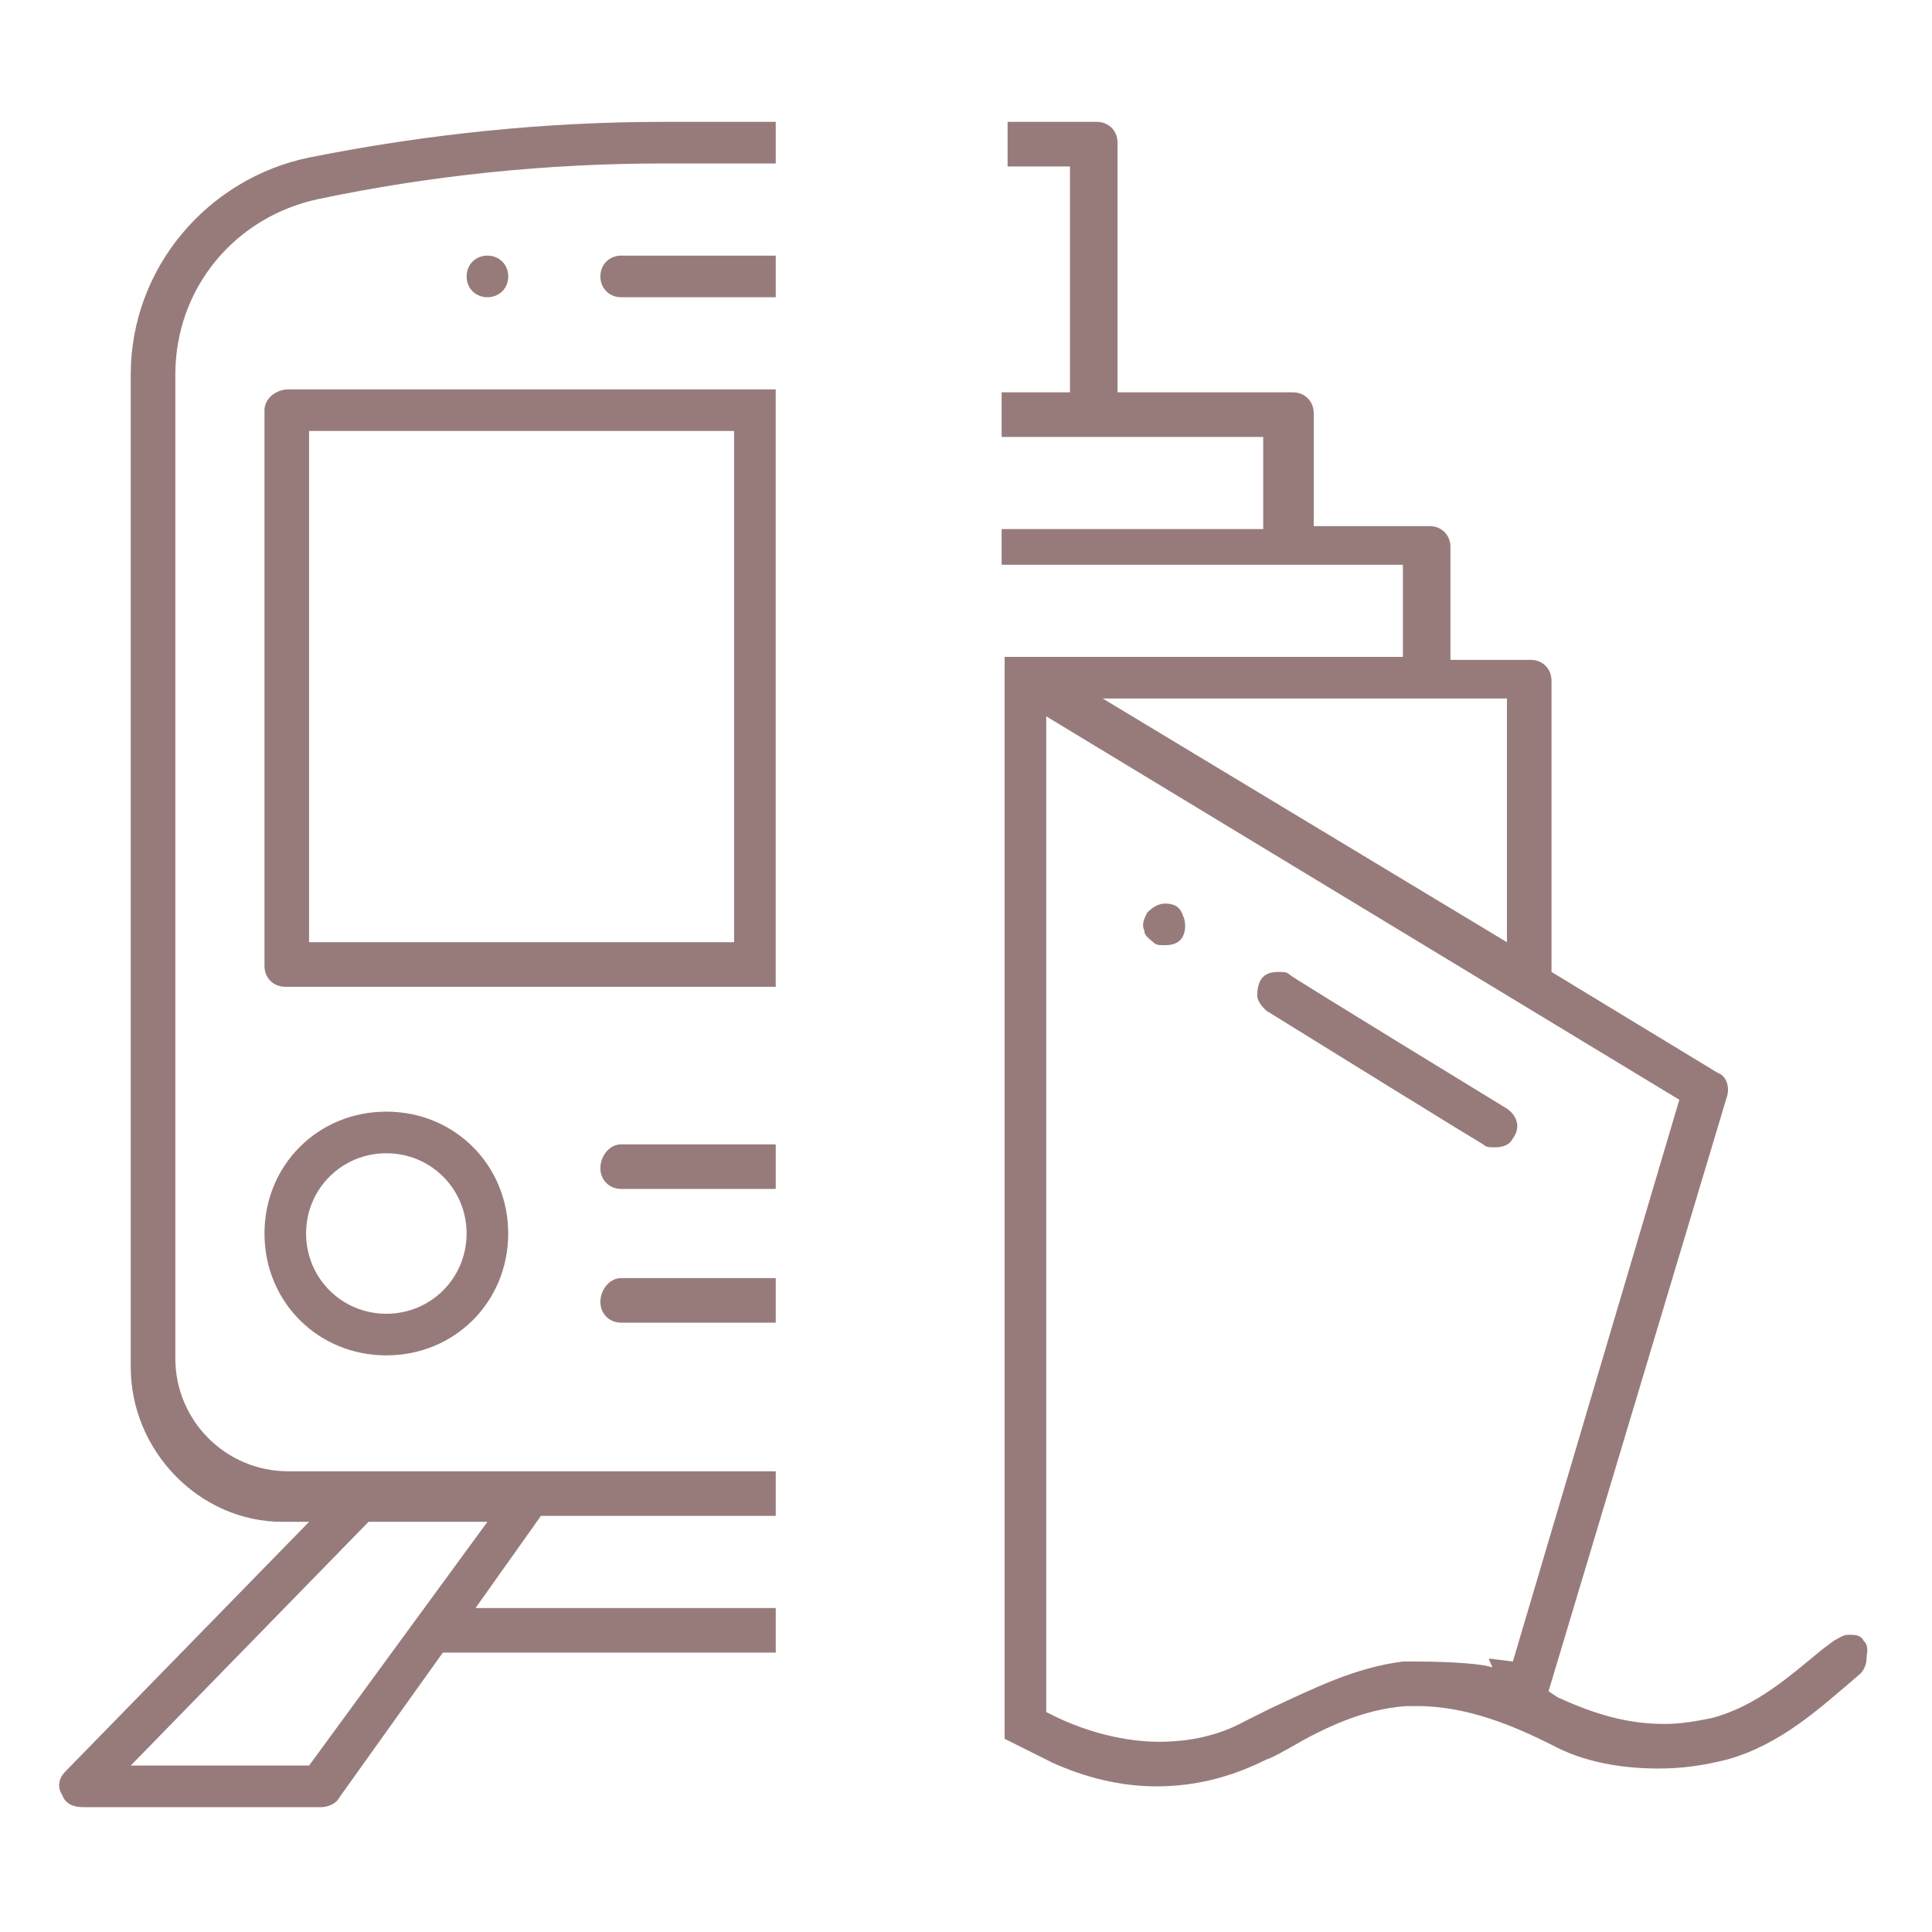 <svg width="65" height="65" viewBox="0 0 65 65" fill="none" xmlns="http://www.w3.org/2000/svg">
<path d="M50.699 37.3C50.699 37.3 43.499 32.9 43.399 32.8C43.299 32.7 43.199 32.7 42.999 32.7C42.699 32.7 42.499 32.8 42.399 33C42.299 33.2 42.299 33.4 42.299 33.5C42.299 33.7 42.499 33.9 42.599 34C49.699 38.4 49.899 38.5 49.899 38.5C49.999 38.6 50.099 38.6 50.299 38.6C50.599 38.6 50.799 38.5 50.899 38.3C51.199 37.9 50.999 37.5 50.699 37.3Z" fill="#977B7B"/>
<path d="M39.199 30.4C38.998 30.4 38.798 30.5 38.599 30.7C38.498 30.9 38.398 31.1 38.498 31.3C38.498 31.5 38.699 31.6 38.798 31.7C38.898 31.8 38.998 31.8 39.199 31.8C39.498 31.8 39.699 31.7 39.798 31.5C39.898 31.3 39.898 31 39.798 30.8C39.699 30.5 39.498 30.4 39.199 30.4Z" fill="#977B7B"/>
<path d="M62.699 55.2C62.599 55 62.399 55 62.199 55C61.999 55 61.899 55.1 61.699 55.2L61.299 55.5C60.199 56.4 59.099 57.4 57.599 57.8C57.099 57.9 56.599 58 55.999 58C54.799 58 53.699 57.7 52.399 57.1L52.099 56.9L58.099 36.9C58.199 36.6 58.099 36.2 57.799 36.1L52.199 32.7V22.9C52.199 22.5 51.899 22.2 51.499 22.2H48.799V18.4C48.799 18 48.499 17.7 48.099 17.7H44.199V13.9C44.199 13.5 43.899 13.2 43.499 13.2H37.599V4.8C37.599 4.4 37.299 4.1 36.899 4.1H33.899V5.6H35.999V13.2H33.699V14.7H42.499V17.8H33.699V19H47.199V22.1H33.799V58.5L35.399 59.3C36.499 59.8 37.699 60.1 38.899 60.1C40.199 60.1 41.399 59.8 42.599 59.2C42.899 59.1 43.199 58.9 43.399 58.8C44.599 58.1 45.899 57.5 47.299 57.4C47.399 57.4 47.599 57.4 47.699 57.4C49.399 57.4 50.999 58.1 52.199 58.7C53.299 59.3 54.599 59.5 55.799 59.5C56.599 59.5 57.299 59.4 58.099 59.2C59.899 58.7 61.199 57.5 62.599 56.3C62.699 56.2 62.799 56 62.799 55.8C62.799 55.6 62.899 55.4 62.699 55.2ZM50.699 23.5V31.7L37.099 23.5H50.699ZM50.199 56.1C49.999 56 48.999 55.9 47.599 55.9C47.399 55.9 47.199 55.9 47.199 55.9C45.599 56.1 44.199 56.8 42.699 57.5L41.899 57.9C40.999 58.4 39.999 58.6 38.999 58.6C37.899 58.6 36.599 58.3 35.399 57.7L35.199 57.6V24.1L56.499 37L50.899 55.9L50.099 55.8C50.099 55.9 50.199 56 50.199 56.1Z" fill="#977B7B"/>
<path d="M8.898 13.8V32.5C8.898 32.9 9.198 33.2 9.598 33.2H26.098V13.1H9.698C9.298 13.1 8.898 13.4 8.898 13.8ZM10.398 14.5H24.698V31.7H10.398V14.5Z" fill="#977B7B"/>
<path d="M17.099 9.3C17.099 8.9 16.799 8.6 16.399 8.6C15.999 8.6 15.699 8.9 15.699 9.3C15.699 9.7 15.999 10 16.399 10C16.799 10 17.099 9.7 17.099 9.3Z" fill="#977B7B"/>
<path d="M10.399 5.3C6.999 6 4.399 9 4.399 12.6V46C4.399 48.8 6.699 51.2 9.499 51.2H10.399L2.199 59.6C1.999 59.8 1.899 60.1 2.099 60.4C2.199 60.7 2.499 60.8 2.799 60.8H10.799C10.999 60.8 11.299 60.7 11.399 60.5L14.899 55.6H26.099V54.1H15.999L18.199 51H26.099V49.5H9.699C7.599 49.5 5.899 47.8 5.899 45.7V12.6C5.899 9.7 7.899 7.3 10.699 6.7C14.499 5.9 18.399 5.5 22.299 5.5H26.099V4.1H22.299C18.399 4.1 14.399 4.5 10.399 5.3ZM16.399 51.2L10.399 59.4H4.399L12.399 51.2H16.399Z" fill="#977B7B"/>
<path d="M20.199 9.3C20.199 9.7 20.499 10 20.899 10H26.099V8.6H20.899C20.499 8.6 20.199 8.9 20.199 9.3Z" fill="#977B7B"/>
<path d="M8.898 41.5C8.898 43.8 10.698 45.6 12.998 45.6C15.298 45.6 17.098 43.8 17.098 41.5C17.098 39.2 15.298 37.4 12.998 37.4C10.698 37.4 8.898 39.2 8.898 41.5ZM15.698 41.5C15.698 43 14.498 44.2 12.998 44.2C11.498 44.2 10.298 43 10.298 41.5C10.298 40 11.498 38.8 12.998 38.8C14.498 38.8 15.698 40 15.698 41.5Z" fill="#977B7B"/>
<path d="M20.199 39.3C20.199 39.7 20.499 40 20.899 40H26.099V38.5H20.899C20.499 38.5 20.199 38.9 20.199 39.3Z" fill="#977B7B"/>
<path d="M20.199 43.8C20.199 44.2 20.499 44.5 20.899 44.5H26.099V43H20.899C20.499 43 20.199 43.4 20.199 43.8Z" fill="#977B7B"/>
</svg>
